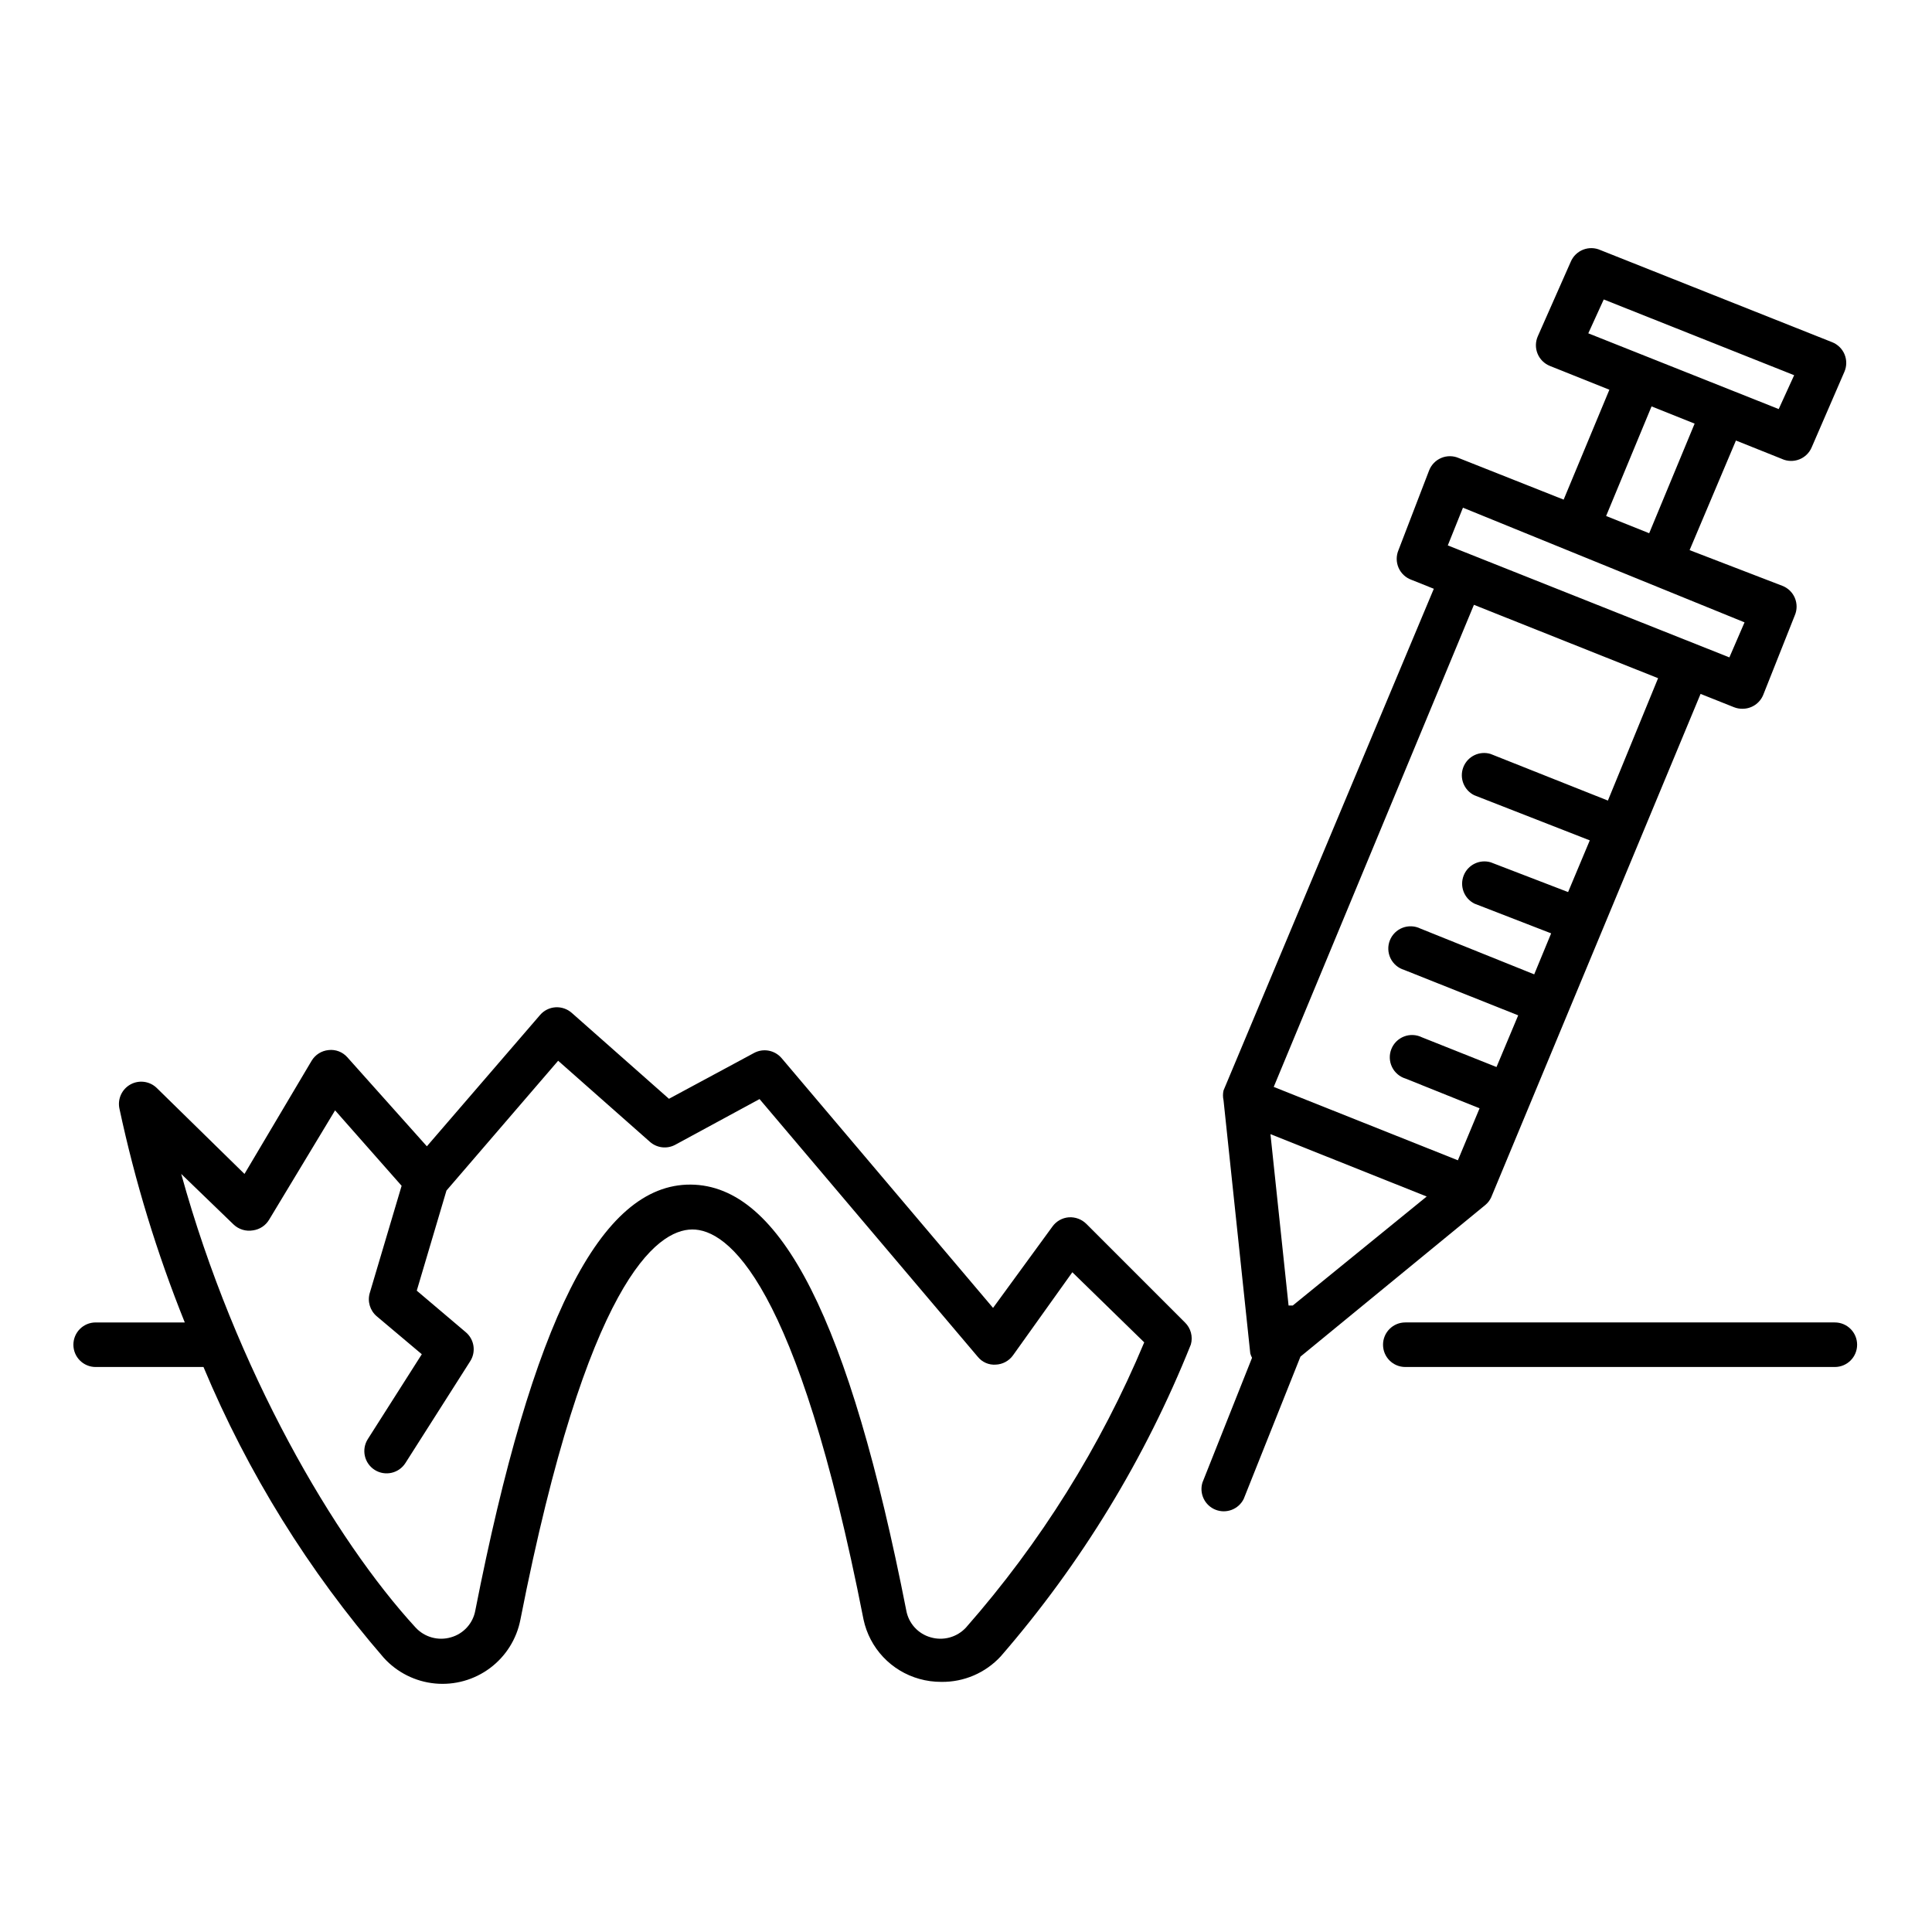 <?xml version="1.0" encoding="UTF-8"?>
<!-- Uploaded to: SVG Repo, www.svgrepo.com, Generator: SVG Repo Mixer Tools -->
<svg fill="#000000" width="800px" height="800px" version="1.1" viewBox="144 144 512 512" xmlns="http://www.w3.org/2000/svg">
 <g>
  <path d="m245.71 583.34c3.516 3.875 8.352 6.301 13.559 6.801 5.211 0.5 10.418-0.961 14.609-4.098 4.188-3.133 7.055-7.719 8.043-12.859 17.633-89.742 36.133-103.28 45.5-103.36 9.367-0.078 27.789 13.539 45.422 103.36 0.793 3.727 2.594 7.16 5.203 9.938 2.609 2.773 5.926 4.781 9.598 5.805 1.895 0.531 3.856 0.797 5.824 0.789 5.973 0.082 11.695-2.379 15.742-6.769 21.289-24.551 38.316-52.488 50.383-82.656 0.582-2.086-0.023-4.32-1.574-5.828l-26.137-26.137v0.004c-1.23-1.215-2.918-1.844-4.644-1.73-1.73 0.137-3.312 1.027-4.328 2.438l-15.742 21.57-56.047-66.203h-0.004c-1.816-2.121-4.871-2.68-7.32-1.34l-22.516 12.125-25.742-22.75c-1.188-1.055-2.742-1.594-4.328-1.496-1.586 0.102-3.059 0.84-4.094 2.047l-29.992 34.793-21.098-23.617c-1.246-1.398-3.098-2.106-4.957-1.887-1.863 0.18-3.527 1.23-4.488 2.832l-17.793 29.992-23.219-22.75c-1.859-1.828-4.695-2.223-6.981-0.973-2.285 1.254-3.481 3.856-2.941 6.406 4.137 19.355 9.93 38.316 17.32 56.676h-23.617c-3.262 0-5.902 2.644-5.902 5.906 0 3.262 2.641 5.902 5.902 5.902h28.574c11.742 28.062 27.875 54.074 47.785 77.07zm-53.688-128.24 13.855 13.383c1.379 1.328 3.312 1.91 5.195 1.574 1.773-0.25 3.336-1.293 4.25-2.832l17.477-28.969 17.633 19.992-8.422 28.34c-0.691 2.25 0.023 4.691 1.809 6.219l11.965 10.078-14.328 22.516 0.004-0.004c-1.738 2.762-0.91 6.41 1.848 8.148 2.762 1.738 6.41 0.91 8.148-1.848l17.082-26.844c1.699-2.535 1.188-5.949-1.18-7.875l-12.91-10.941 7.871-26.527 29.598-34.402 24.324 21.492c1.848 1.633 4.516 1.949 6.691 0.785l22.355-12.121 57.859 68.328h0.004c1.148 1.41 2.91 2.176 4.723 2.047 1.816-0.066 3.5-0.969 4.566-2.441l15.742-22.043 19.051 18.582c-11.539 27.586-27.492 53.109-47.23 75.57-2.375 2.578-6.008 3.586-9.371 2.598-3.324-0.934-5.832-3.684-6.453-7.086-15.113-76.832-33.219-112.73-57.152-112.89-23.93-0.156-41.957 36.055-57.07 112.89-0.621 3.402-3.129 6.152-6.457 7.086-3.359 0.988-6.992-0.02-9.367-2.598-21.41-23.301-47.703-68.094-62.109-120.21z"/>
  <path d="m630.25 494.46h-113.83c-3.262 0-5.902 2.644-5.902 5.906 0 3.262 2.641 5.902 5.902 5.902h113.83c3.262 0 5.906-2.641 5.906-5.902 0-3.262-2.644-5.906-5.906-5.906z"/>
  <path d="m530.59 265.39c-1.477-0.645-3.156-0.656-4.641-0.031-1.488 0.625-2.652 1.832-3.231 3.336l-8.109 21.098c-0.633 1.5-0.625 3.195 0.031 4.688 0.656 1.488 1.898 2.641 3.434 3.188l5.902 2.363-55.73 132.95c-0.195 0.855-0.195 1.746 0 2.598l7.086 67.07h-0.004c0.113 0.41 0.273 0.809 0.473 1.184l-13.145 33.062c-0.891 2.938 0.621 6.07 3.477 7.199 2.859 1.129 6.102-0.117 7.465-2.871l15.035-37.707 49.043-40.227c0.637-0.539 1.145-1.211 1.496-1.969l55.496-133.43 8.895 3.543h0.004c0.699 0.273 1.449 0.406 2.203 0.395 2.422 0.012 4.606-1.453 5.512-3.703l8.344-21.02v0.004c0.645-1.48 0.652-3.156 0.027-4.644-0.621-1.484-1.828-2.652-3.336-3.227l-24.559-9.449 12.281-29.047 12.203 4.879-0.004 0.004c1.449 0.656 3.102 0.699 4.582 0.121 1.484-0.578 2.668-1.73 3.289-3.191l8.66-19.996c0.648-1.469 0.672-3.137 0.062-4.625-0.609-1.484-1.797-2.656-3.289-3.246l-61.402-24.406c-1.449-0.656-3.102-0.699-4.582-0.121s-2.668 1.73-3.289 3.191l-8.738 19.762c-0.648 1.469-0.672 3.137-0.062 4.621s1.797 2.656 3.289 3.25l15.742 6.297-12.121 29.125zm-44.004 224.59h-1.102l-4.801-45.422 41.406 16.531zm83.523-133.82-31.094-12.359c-2.941-0.891-6.07 0.621-7.203 3.477-1.129 2.856 0.121 6.102 2.871 7.465l30.625 11.965-5.746 13.699-20.469-7.871v-0.004c-2.941-0.887-6.07 0.625-7.199 3.481-1.133 2.856 0.117 6.102 2.867 7.465l20.309 7.871-4.488 10.863-30.145-12.125c-1.48-0.73-3.199-0.809-4.738-0.219-1.543 0.594-2.766 1.805-3.371 3.34-0.609 1.535-0.543 3.254 0.172 4.738 0.719 1.488 2.027 2.606 3.606 3.086l30.23 12.043-5.746 13.695-19.758-7.871c-1.48-0.73-3.199-0.812-4.742-0.219-1.539 0.594-2.762 1.805-3.367 3.34-0.609 1.535-0.547 3.254 0.172 4.738 0.719 1.488 2.027 2.606 3.606 3.082l19.602 7.871-5.746 13.777-48.805-19.445 53.055-127.76 48.805 19.445zm36.211-47.23-4.016 9.285-74.625-29.676 4.016-9.996zm-41.406-76.598 4.094-8.973 50.461 20.074-4.094 8.973zm16.766 19.363 11.414 4.566-12.043 29.051-11.414-4.566z"/>
 </g>
</svg>